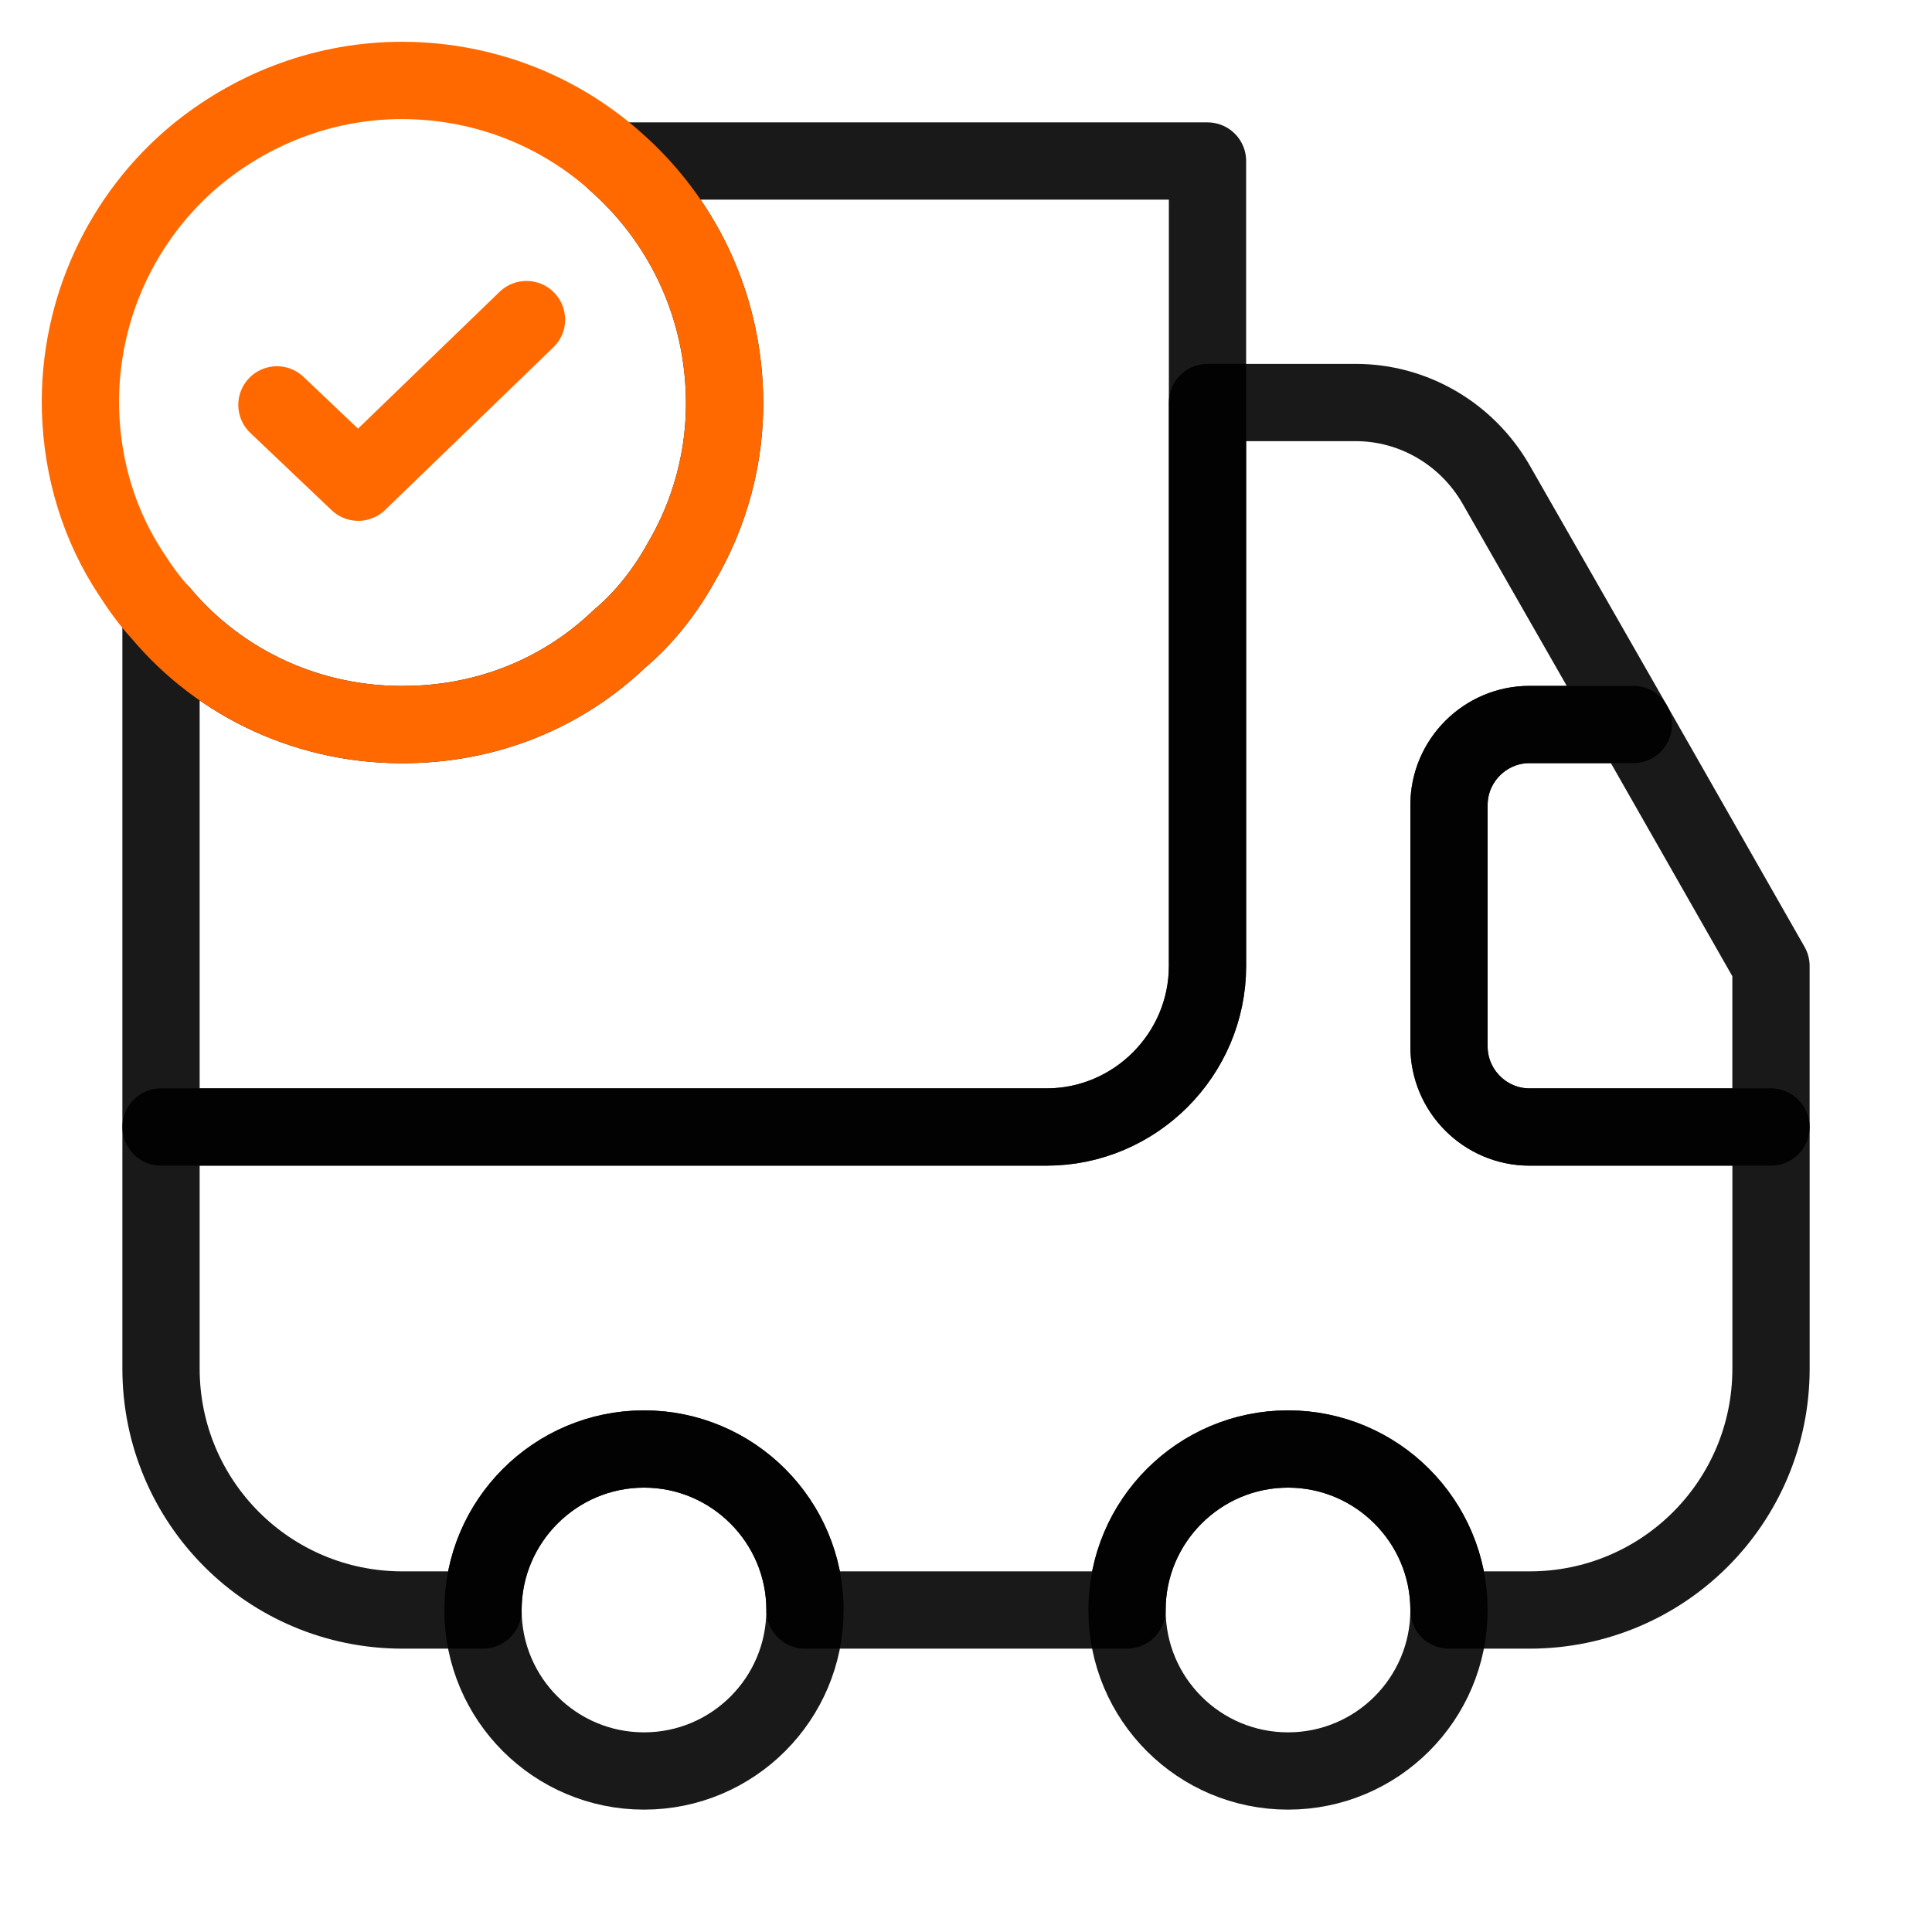 <svg width="50" height="50" viewBox="0 0 50 50" fill="none" xmlns="http://www.w3.org/2000/svg">
<path d="M31.25 4.167V25C31.25 27.292 29.375 29.167 27.084 29.167H4.167V15.875C5.688 17.688 8.021 18.812 10.604 18.75C12.709 18.708 14.604 17.896 16.021 16.542C16.667 16 17.209 15.312 17.625 14.562C18.375 13.292 18.792 11.792 18.75 10.229C18.688 7.792 17.605 5.646 15.917 4.167H31.25Z" stroke="black" stroke-opacity="0.9" stroke-width="2" stroke-linecap="round" stroke-linejoin="round"/>
<path d="M45.834 29.167V35.417C45.834 38.875 43.042 41.667 39.584 41.667H37.5C37.5 39.375 35.625 37.5 33.334 37.5C31.042 37.5 29.167 39.375 29.167 41.667H20.834C20.834 39.375 18.959 37.5 16.667 37.5C14.375 37.5 12.5 39.375 12.5 41.667H10.417C6.959 41.667 4.167 38.875 4.167 35.417V29.167H27.084C29.375 29.167 31.25 27.292 31.25 25V10.417H35.084C36.584 10.417 37.959 11.229 38.709 12.521L42.271 18.75H39.584C38.438 18.75 37.5 19.688 37.5 20.833V27.083C37.5 28.229 38.438 29.167 39.584 29.167H45.834Z" stroke="black" stroke-opacity="0.9" stroke-width="2" stroke-linecap="round" stroke-linejoin="round"/>
<path d="M16.667 45.833C18.968 45.833 20.833 43.968 20.833 41.667C20.833 39.365 18.968 37.5 16.667 37.5C14.366 37.5 12.5 39.365 12.5 41.667C12.5 43.968 14.366 45.833 16.667 45.833Z" stroke="black" stroke-opacity="0.9" stroke-width="2" stroke-linecap="round" stroke-linejoin="round"/>
<path d="M33.334 45.833C35.635 45.833 37.5 43.968 37.5 41.667C37.5 39.365 35.635 37.5 33.334 37.5C31.032 37.5 29.167 39.365 29.167 41.667C29.167 43.968 31.032 45.833 33.334 45.833Z" stroke="black" stroke-opacity="0.9" stroke-width="2" stroke-linecap="round" stroke-linejoin="round"/>
<path d="M45.833 25V29.167H39.583C38.438 29.167 37.5 28.229 37.5 27.083V20.833C37.5 19.688 38.438 18.75 39.583 18.75H42.271L45.833 25Z" stroke="black" stroke-opacity="0.9" stroke-width="2" stroke-linecap="round" stroke-linejoin="round"/>
<path d="M18.75 10.229C18.792 11.792 18.375 13.292 17.625 14.562C17.209 15.312 16.667 16 16.021 16.542C14.604 17.896 12.709 18.708 10.604 18.75C8.021 18.812 5.688 17.688 4.167 15.875C3.875 15.562 3.625 15.208 3.396 14.854C2.583 13.625 2.125 12.167 2.083 10.604C2.021 7.979 3.188 5.583 5.063 4.021C6.479 2.854 8.271 2.125 10.229 2.083C12.417 2.042 14.417 2.833 15.917 4.167C17.604 5.646 18.688 7.792 18.75 10.229Z" stroke="#FF6900" stroke-width="2" stroke-miterlimit="10" stroke-linecap="round" stroke-linejoin="round"/>
<path d="M7.167 10.479L9.271 12.479L13.625 8.271" stroke="#FF6900" stroke-width="2" stroke-linecap="round" stroke-linejoin="round"/>
</svg>
